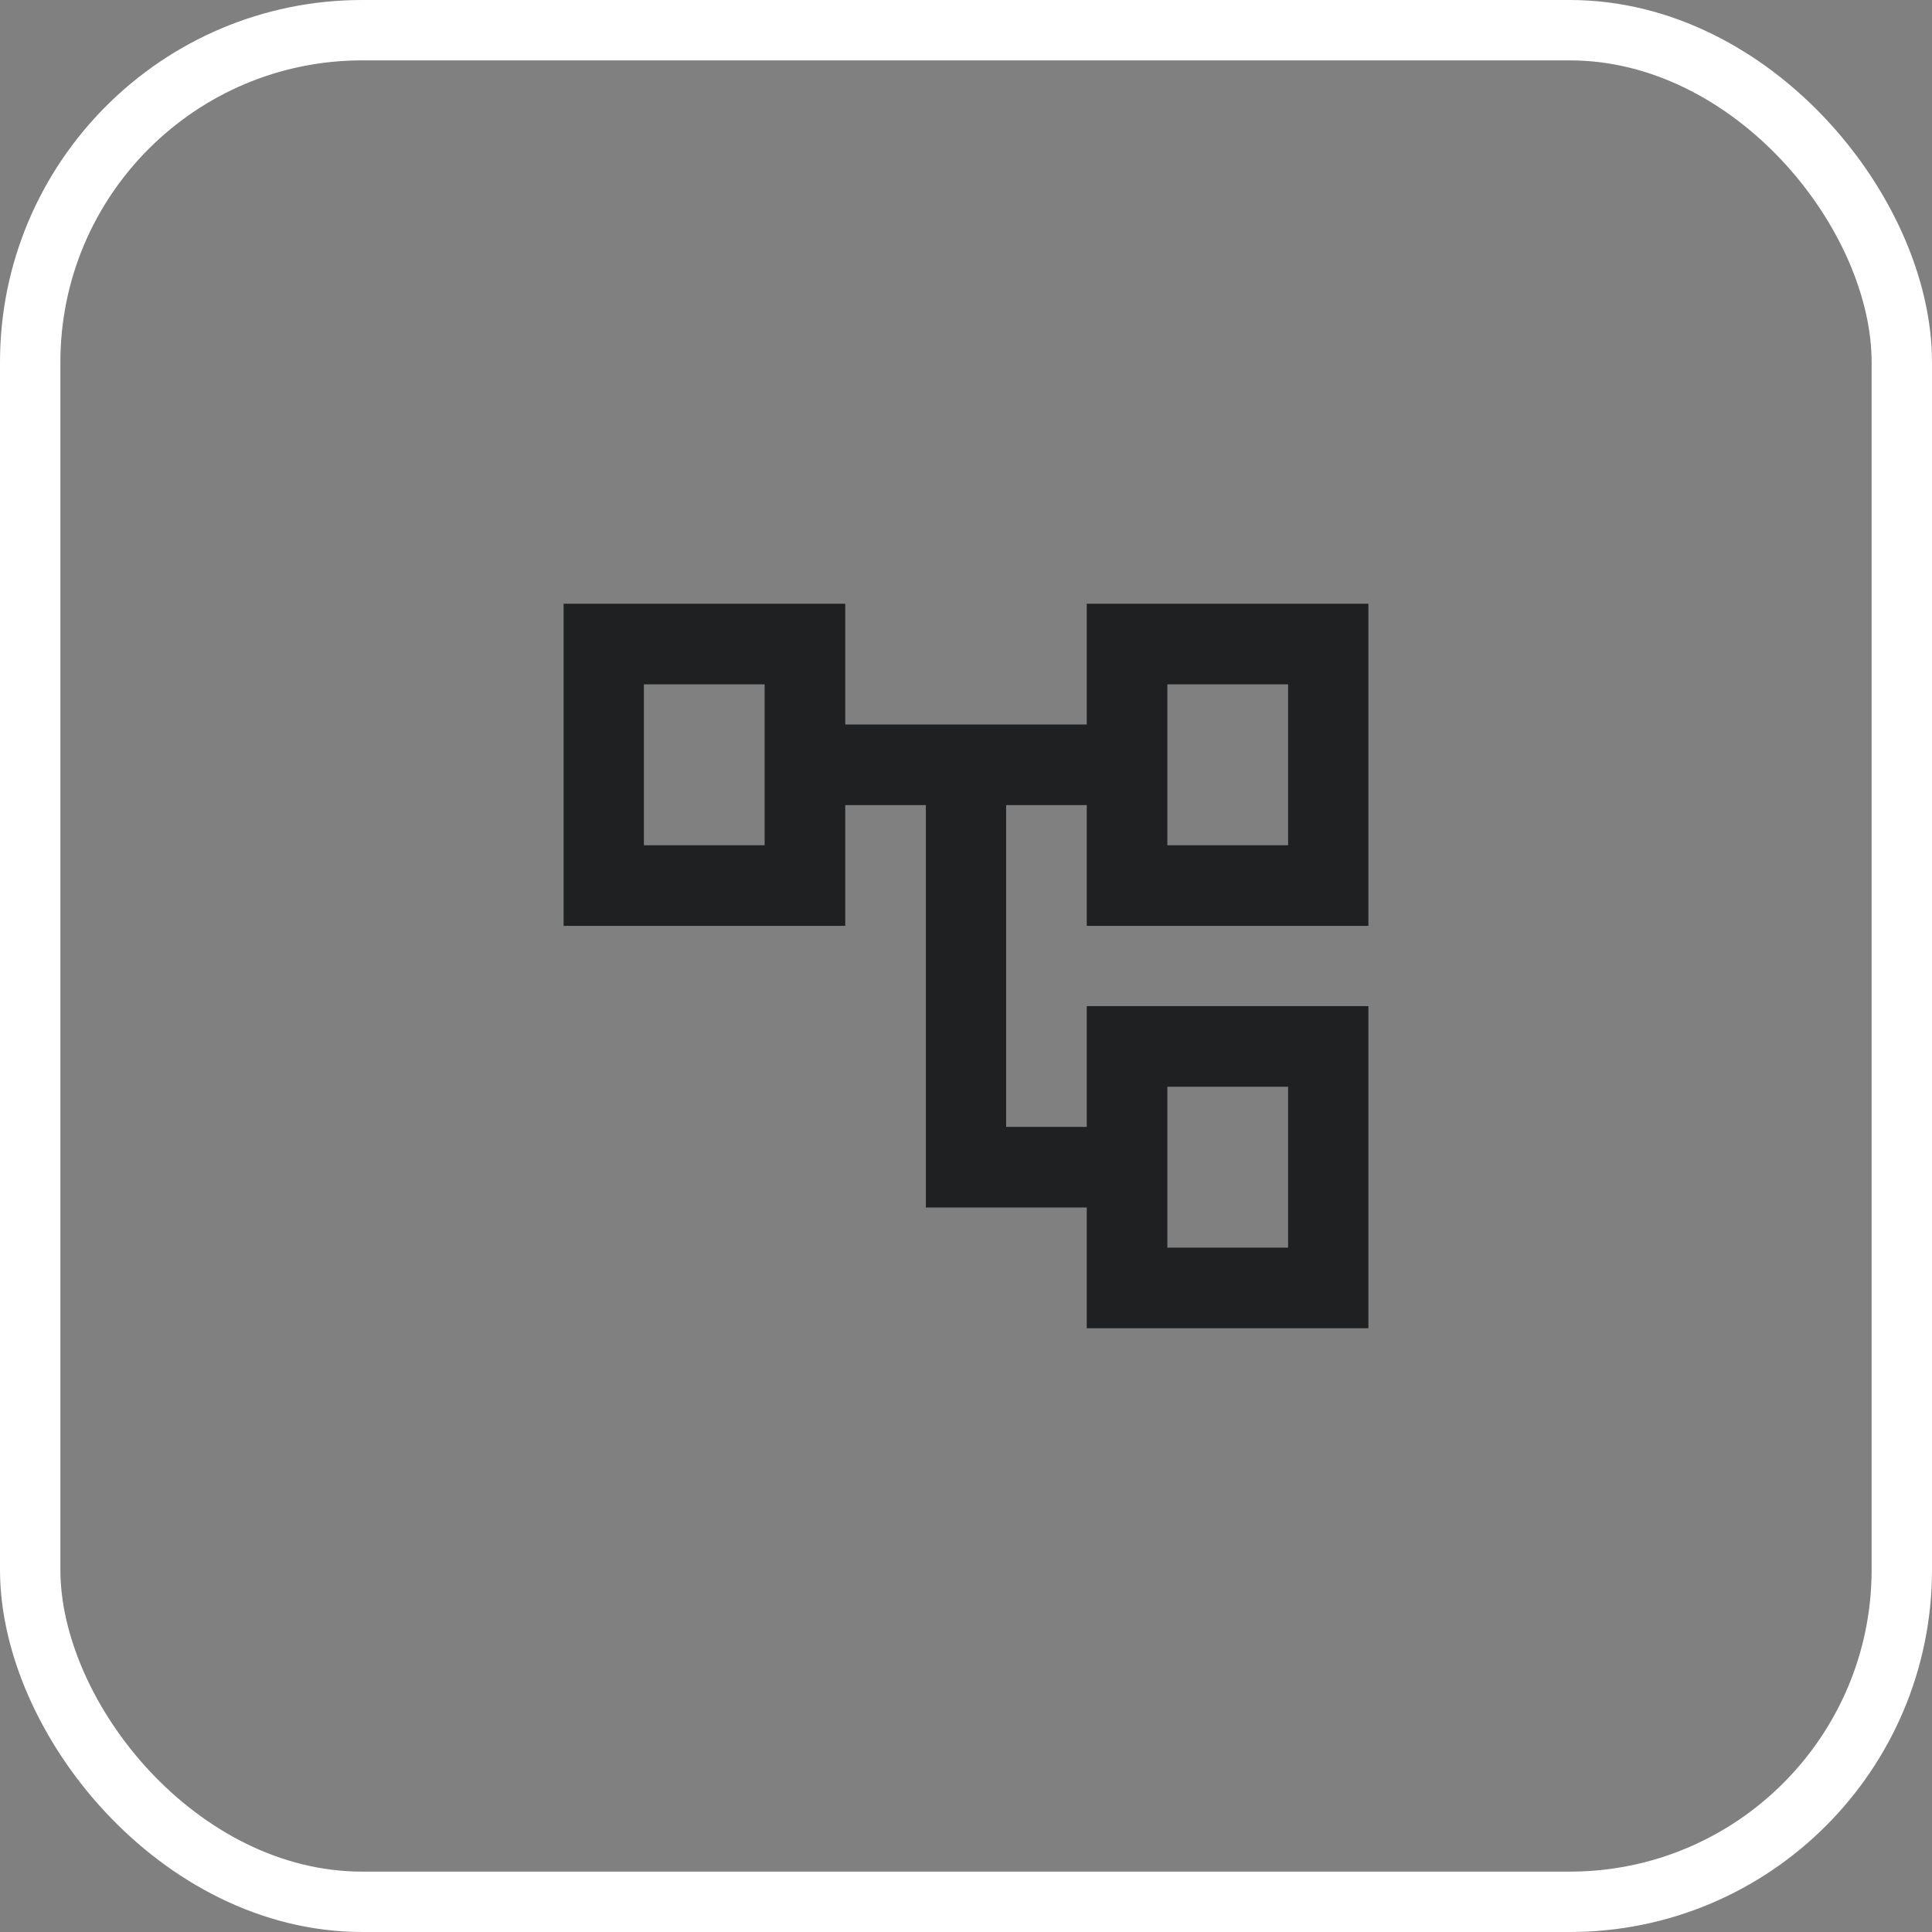 <svg width="64" height="64" viewBox="0 0 64 64" fill="none" xmlns="http://www.w3.org/2000/svg">
    <rect x="0" y="0" width="64" height="64" fill="#808080" stroke="none"/>
    <rect x="1" y="1" width="62" height="62" rx="11" stroke="white" stroke-width="2" />
    <path d="M36 44V40H30.67V26.67H28V30.67H18.67V20H28V24H36V20H45.33V30.67H36V26.67H33.33V37.33H36V33.33H45.33V44H36ZM38.67 28H42.67V22.67H38.67V28ZM38.67 41.33H42.67V36H38.67V41.33ZM21.33 28H25.33V22.67H21.33V28Z" fill="#1E2022"/>
</svg>
